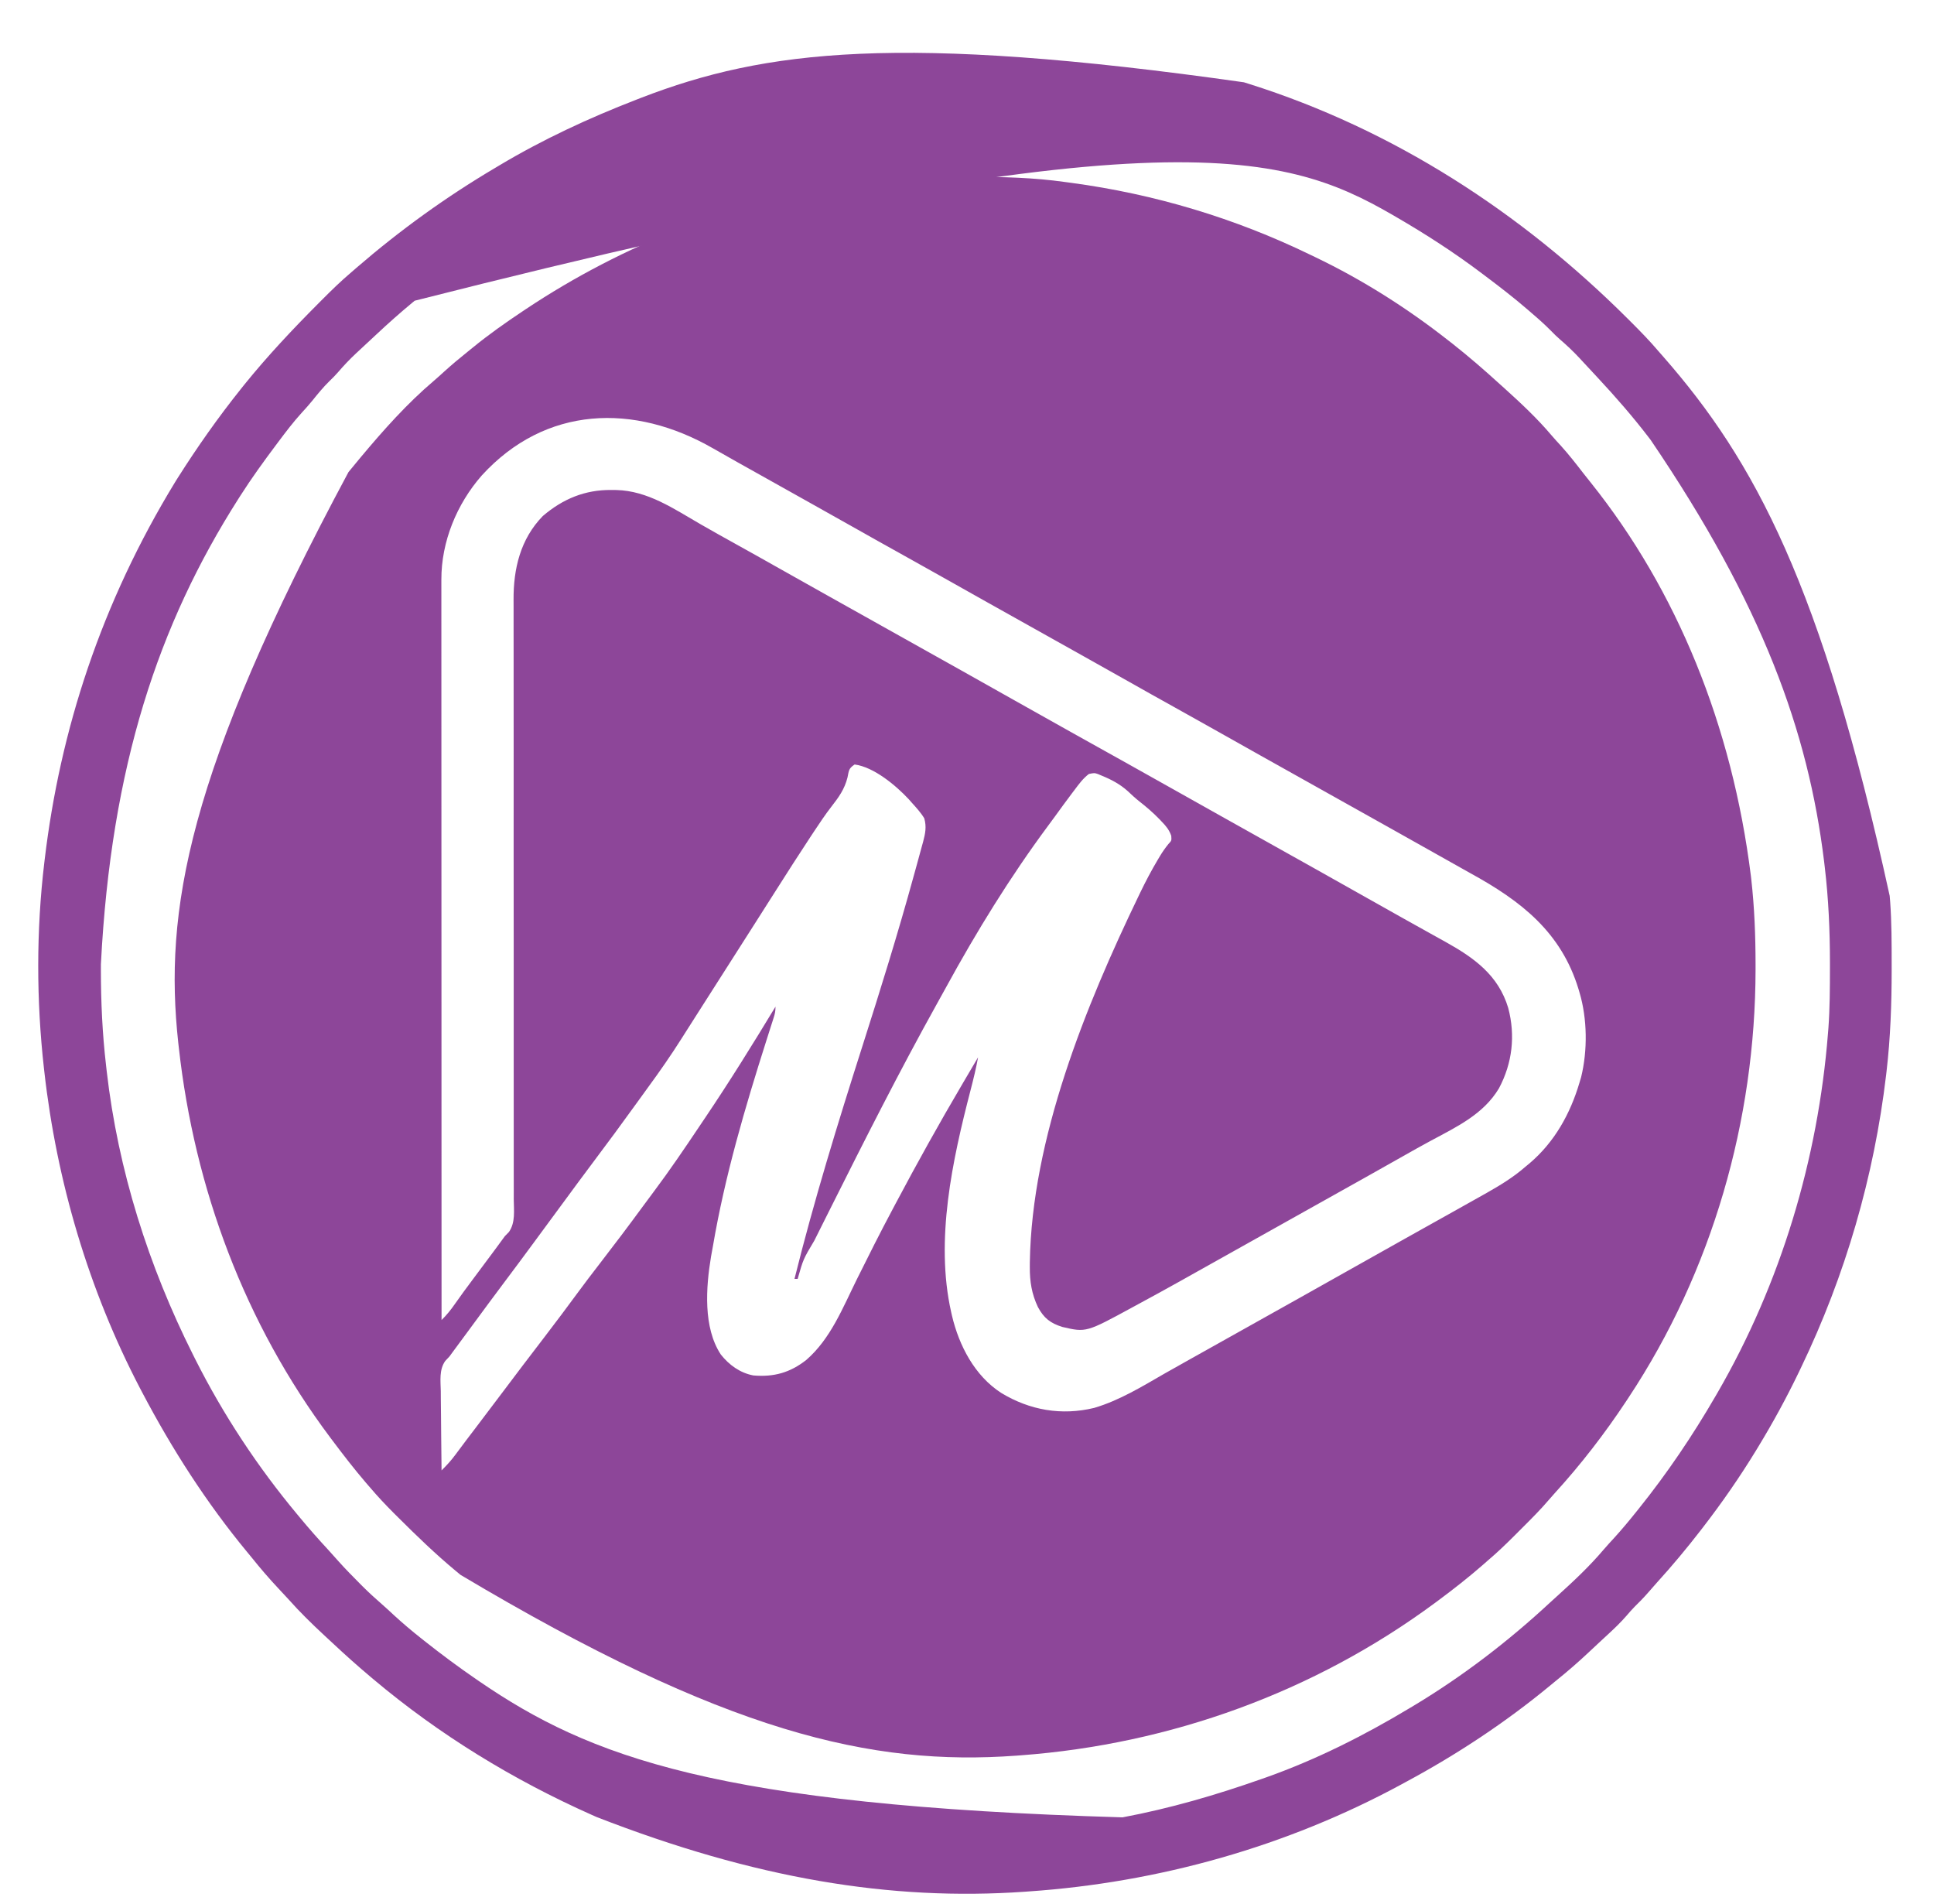 <?xml version="1.0" encoding="UTF-8"?>
<svg version="1.1" xmlns="http://www.w3.org/2000/svg" width="1222" height="1203">
<path d="M0 0 C2.055 0.006 4.11 0.008 6.165 0.011 C26.103 0.048 45.75 0.508 65.522 3.318 C66.804 3.49 68.086 3.661 69.406 3.838 C122.037 10.916 172.774 26.124 220.522 49.318 C221.478 49.775 222.433 50.233 223.418 50.704 C253.233 64.989 281.515 82.9 307.522 103.318 C308.872 104.368 308.872 104.368 310.249 105.439 C320.676 113.665 330.715 122.367 340.522 131.318 C341.432 132.135 342.342 132.953 343.28 133.795 C353.623 143.144 363.936 152.787 372.936 163.455 C374.824 165.673 376.799 167.8 378.772 169.943 C383.807 175.529 388.402 181.41 392.995 187.358 C394.569 189.378 396.168 191.377 397.772 193.373 C451.977 261.217 486.935 346.444 498.835 441.818 C498.957 442.891 498.957 442.891 499.082 443.985 C501.084 461.852 501.762 479.595 501.772 497.568 C501.773 499.178 501.773 499.178 501.774 500.82 C501.68 596.201 474.339 691.565 421.522 771.318 C420.765 772.467 420.765 772.467 419.993 773.639 C406.399 794.17 391.381 813.613 374.788 831.806 C373.555 833.173 372.329 834.546 371.137 835.948 C365.972 841.998 360.384 847.608 354.752 853.218 C353.088 854.877 351.429 856.542 349.77 858.207 C344.193 863.787 338.549 869.22 332.522 874.318 C331.439 875.267 330.357 876.217 329.276 877.17 C320.333 884.97 311.046 892.242 301.522 899.318 C300.784 899.866 300.046 900.415 299.286 900.98 C222.979 957.414 132.014 990.286 37.522 997.318 C36.6 997.389 35.678 997.459 34.728 997.532 C-56.876 1004.224 -149.089 983.099 -316.478 883.318 C-317.483 882.488 -318.489 881.658 -319.525 880.802 C-332.31 870.179 -344.211 858.672 -355.978 846.943 C-356.91 846.016 -357.842 845.089 -358.802 844.133 C-363.901 839.022 -368.805 833.821 -373.478 828.318 C-374.355 827.309 -375.233 826.299 -376.111 825.291 C-383.586 816.562 -390.589 807.515 -397.478 798.318 C-397.968 797.665 -398.459 797.012 -398.964 796.34 C-452.785 724.48 -484.569 639.315 -494.478 550.318 C-494.656 548.761 -494.656 548.761 -494.837 547.173 C-503.874 464.132 -489.527 377.141 -387.283 186.568 C-385.037 183.799 -382.765 181.054 -380.478 178.318 C-380.043 177.797 -379.608 177.275 -379.16 176.738 C-365.104 159.946 -350.125 143.126 -333.388 128.947 C-331.1 126.996 -328.887 124.97 -326.665 122.943 C-321.934 118.684 -317.093 114.601 -312.117 110.632 C-310.979 109.72 -309.847 108.802 -308.718 107.88 C-298.639 99.652 -288.109 92.215 -277.29 85.006 C-276.668 84.59 -276.045 84.174 -275.404 83.745 C-244.274 62.997 -211.304 45.974 -176.478 32.318 C-175.441 31.91 -174.404 31.501 -173.336 31.08 C-134.889 16.112 -93.485 6.605 -52.478 2.318 C-51.668 2.232 -50.858 2.146 -50.023 2.057 C-33.347 0.337 -16.757 -0.047 0 0 Z M-303.071 188.713 C-318.863 206.731 -328.686 230.55 -328.601 254.613 C-328.602 255.425 -328.603 256.237 -328.604 257.073 C-328.607 259.792 -328.603 262.511 -328.598 265.231 C-328.599 267.2 -328.599 269.17 -328.601 271.139 C-328.603 276.55 -328.599 281.962 -328.594 287.373 C-328.59 293.209 -328.591 299.044 -328.592 304.88 C-328.592 314.99 -328.589 325.101 -328.584 335.211 C-328.575 349.83 -328.573 364.448 -328.572 379.066 C-328.57 402.782 -328.563 426.499 -328.553 450.215 C-328.544 473.255 -328.537 496.294 -328.533 519.333 C-328.533 520.044 -328.533 520.754 -328.532 521.486 C-328.531 528.618 -328.53 535.751 -328.529 542.884 C-328.526 557.414 -328.523 571.943 -328.52 586.473 C-328.52 587.141 -328.52 587.809 -328.52 588.498 C-328.511 633.105 -328.495 677.711 -328.478 722.318 C-325.221 719.141 -322.565 715.797 -319.978 712.068 C-316.31 706.858 -312.566 701.717 -308.728 696.631 C-304.13 690.531 -299.571 684.405 -295.04 678.256 C-294.461 677.47 -293.882 676.685 -293.285 675.876 C-291.679 673.693 -290.073 671.51 -288.478 669.318 C-287.208 668.019 -287.208 668.019 -285.912 666.694 C-281.713 660.732 -282.804 653.001 -282.866 646.019 C-282.862 644.333 -282.856 642.647 -282.849 640.961 C-282.834 636.333 -282.85 631.706 -282.872 627.078 C-282.889 622.084 -282.878 617.091 -282.87 612.097 C-282.859 603.444 -282.867 594.79 -282.886 586.137 C-282.914 573.608 -282.91 561.079 -282.898 548.55 C-282.878 528.199 -282.878 507.849 -282.893 487.498 C-282.894 486.28 -282.895 485.062 -282.896 483.807 C-282.899 478.873 -282.903 473.938 -282.907 469.004 C-282.917 455.44 -282.926 441.876 -282.932 428.311 C-282.933 427.098 -282.933 425.884 -282.934 424.633 C-282.943 404.37 -282.937 384.106 -282.92 363.842 C-282.91 351.352 -282.915 338.861 -282.94 326.37 C-282.955 317.803 -282.957 309.235 -282.948 300.668 C-282.943 295.73 -282.945 290.793 -282.965 285.855 C-282.983 281.325 -282.982 276.796 -282.967 272.266 C-282.964 270.636 -282.969 269.007 -282.981 267.378 C-283.119 247.704 -278.667 228.85 -264.478 214.318 C-251.787 203.492 -237.816 197.697 -221.103 197.881 C-220.092 197.891 -219.081 197.902 -218.039 197.912 C-198.105 198.396 -181.703 209.81 -164.874 219.506 C-157.657 223.663 -150.389 227.721 -143.103 231.756 C-133.722 236.952 -124.367 242.19 -115.036 247.476 C-104.923 253.204 -94.779 258.878 -84.635 264.552 C-79.415 267.472 -74.196 270.395 -68.978 273.318 C-66.895 274.485 -64.811 275.651 -62.728 276.818 C-50.228 283.818 -37.728 290.818 -25.228 297.818 C-24.196 298.396 -23.165 298.973 -22.102 299.568 C-20.021 300.734 -17.939 301.9 -15.857 303.066 C-10.625 305.996 -5.392 308.926 -0.158 311.853 C10.864 318.019 21.873 324.205 32.863 330.426 C43.015 336.169 53.194 341.863 63.374 347.556 C66.487 349.298 69.598 351.042 72.71 352.787 C83.509 358.842 94.32 364.875 105.147 370.881 C114.443 376.038 123.715 381.236 132.965 386.477 C143.078 392.205 153.221 397.879 163.365 403.552 C168.585 406.472 173.804 409.395 179.022 412.318 C181.105 413.485 183.189 414.651 185.272 415.818 C189.439 418.151 193.605 420.485 197.772 422.818 C198.804 423.396 199.835 423.973 200.898 424.568 C202.979 425.734 205.061 426.9 207.143 428.066 C212.375 430.996 217.608 433.926 222.842 436.853 C233.864 443.019 244.873 449.205 255.863 455.426 C262.865 459.387 269.878 463.326 276.897 467.256 C277.926 467.832 278.955 468.408 280.015 469.002 C285.429 472.033 290.848 475.056 296.272 478.068 C297.382 478.686 298.491 479.303 299.634 479.939 C301.734 481.108 303.835 482.274 305.938 483.437 C324.056 493.532 339.299 504.487 345.495 525.141 C350.104 542.542 348.12 559.984 339.651 575.896 C329.8 592.416 312.705 600.353 296.358 609.154 C290.6 612.261 284.899 615.463 279.21 618.693 C271.201 623.236 263.182 627.76 255.147 632.256 C254.108 632.837 253.07 633.418 251.999 634.017 C249.893 635.195 247.786 636.374 245.679 637.552 C240.459 640.472 235.241 643.395 230.022 646.318 C227.939 647.485 225.855 648.651 223.772 649.818 C222.225 650.684 222.225 650.684 220.647 651.568 C209.189 657.985 197.73 664.401 186.272 670.818 C185.24 671.396 184.209 671.974 183.145 672.569 C181.068 673.732 178.99 674.896 176.913 676.059 C171.616 679.025 166.321 681.991 161.026 684.959 C155.786 687.895 150.545 690.829 145.302 693.762 C142.846 695.137 140.391 696.514 137.936 697.892 C129.332 702.711 120.679 707.44 112.003 712.127 C110.788 712.784 109.575 713.442 108.363 714.103 C78.832 730.185 78.832 730.185 63.721 726.666 C56.149 724.278 52.102 721.084 48.346 714.146 C44.388 705.797 43.155 697.971 43.21 688.818 C43.215 687.813 43.221 686.808 43.227 685.773 C44.455 607.489 78.394 523.998 111.96 454.381 C112.277 453.719 112.594 453.058 112.921 452.376 C116.408 445.138 120.128 438.092 124.245 431.189 C124.611 430.574 124.978 429.958 125.355 429.324 C127.024 426.579 128.74 424.054 130.786 421.573 C132.813 419.403 132.813 419.403 132.577 416.369 C131.296 412.664 129.33 410.264 126.647 407.506 C126.157 406.986 125.666 406.467 125.161 405.932 C121.107 401.726 116.738 398.008 112.135 394.408 C109.653 392.423 107.384 390.322 105.085 388.131 C100.116 383.678 94.679 380.823 88.522 378.318 C87.787 378.007 87.053 377.697 86.296 377.377 C84.055 376.598 84.055 376.598 80.522 377.318 C76.872 380.09 74.247 383.675 71.522 387.318 C71.009 387.995 70.495 388.673 69.966 389.371 C66.337 394.177 62.787 399.038 59.261 403.92 C57.715 406.053 56.151 408.171 54.577 410.283 C30.711 442.503 9.618 476.741 -9.601 511.895 C-11.5 515.359 -13.416 518.812 -15.337 522.263 C-39.116 565.008 -61.182 608.653 -83.074 652.387 C-84.031 654.299 -84.988 656.21 -85.946 658.121 C-87.752 661.727 -89.555 665.335 -91.357 668.943 C-91.887 670.002 -92.417 671.061 -92.964 672.151 C-99.924 683.815 -99.924 683.815 -103.478 696.318 C-104.138 696.318 -104.798 696.318 -105.478 696.318 C-93.15 646.742 -78.165 598.162 -62.642 549.509 C-51.231 513.746 -40.08 477.969 -30.15 441.761 C-29.512 439.444 -28.87 437.128 -28.225 434.813 C-27.166 431.007 -26.131 427.195 -25.103 423.381 C-24.664 421.801 -24.664 421.801 -24.216 420.19 C-22.83 414.913 -21.944 410.71 -23.478 405.318 C-25.711 401.626 -28.597 398.523 -31.478 395.318 C-32.377 394.295 -32.377 394.295 -33.294 393.252 C-41.453 384.529 -55.279 372.936 -67.478 371.318 C-71.308 373.872 -71.062 375.098 -71.978 379.506 C-73.851 386.963 -77.506 391.982 -82.169 397.974 C-86.097 403.038 -89.626 408.353 -93.165 413.693 C-93.842 414.713 -94.519 415.733 -95.217 416.784 C-102.769 428.211 -110.132 439.758 -117.478 451.318 C-118.686 453.215 -119.894 455.112 -121.103 457.009 C-124.564 462.444 -128.021 467.881 -131.478 473.318 C-139.467 485.886 -147.473 498.443 -155.505 510.983 C-159.354 516.994 -163.194 523.01 -167.021 529.034 C-169.31 532.636 -171.604 536.236 -173.898 539.836 C-174.914 541.432 -175.928 543.03 -176.941 544.629 C-183.541 555.05 -190.533 565.108 -197.825 575.056 C-200.001 578.033 -202.154 581.027 -204.307 584.02 C-214.038 597.544 -223.928 610.951 -233.943 624.267 C-239.581 631.77 -245.137 639.333 -250.696 646.895 C-254.203 651.664 -257.717 656.429 -261.23 661.195 C-264.137 665.139 -267.042 669.084 -269.943 673.033 C-276.537 682.004 -283.18 690.935 -289.87 699.835 C-295.867 707.821 -301.792 715.858 -307.704 723.906 C-309.564 726.435 -311.427 728.961 -313.29 731.486 C-313.918 732.337 -314.546 733.187 -315.192 734.064 C-316.386 735.681 -317.579 737.298 -318.773 738.914 C-319.316 739.651 -319.86 740.387 -320.419 741.146 C-321.126 742.104 -321.126 742.104 -321.847 743.081 C-322.385 743.819 -322.923 744.557 -323.478 745.318 C-324.356 746.252 -325.234 747.185 -326.139 748.147 C-330.092 753.74 -329.091 760.669 -328.966 767.22 C-328.957 768.668 -328.95 770.115 -328.945 771.562 C-328.926 775.352 -328.877 779.141 -328.821 782.93 C-328.77 786.805 -328.747 790.68 -328.722 794.554 C-328.669 802.143 -328.583 809.73 -328.478 817.318 C-325.244 814.125 -322.348 810.989 -319.665 807.318 C-315.447 801.61 -311.163 795.957 -306.853 790.318 C-301.528 783.342 -296.234 776.345 -290.978 769.318 C-281.87 757.146 -272.642 745.066 -263.404 732.994 C-256.295 723.696 -249.262 714.352 -242.34 704.915 C-237.954 698.942 -233.467 693.058 -228.93 687.199 C-219.433 674.898 -210.068 662.502 -200.888 649.963 C-198.664 646.925 -196.422 643.902 -194.161 640.892 C-184.213 627.607 -174.927 613.897 -165.685 600.117 C-164.497 598.347 -163.306 596.579 -162.115 594.812 C-146.549 571.732 -131.889 548.134 -117.478 524.318 C-117.478 527.107 -117.811 528.728 -118.649 531.335 C-119.037 532.556 -119.037 532.556 -119.433 533.802 C-119.72 534.69 -120.007 535.579 -120.302 536.494 C-120.919 538.433 -121.535 540.373 -122.152 542.313 C-122.48 543.341 -122.808 544.37 -123.146 545.429 C-136.769 588.217 -149.442 631.246 -157.005 675.569 C-157.393 677.822 -157.804 680.068 -158.228 682.314 C-161.445 701.639 -163.265 727.036 -152.04 744.068 C-146.813 750.691 -139.907 755.71 -131.478 757.318 C-118.522 758.416 -108.331 755.587 -98.072 747.568 C-82.636 734.178 -74.992 714.591 -66.103 696.631 C-58.733 681.764 -51.287 666.959 -43.478 652.318 C-42.831 651.099 -42.184 649.879 -41.537 648.659 C-28.046 623.241 -14.087 598.112 0.522 573.318 C1.555 571.56 2.588 569.803 3.62 568.045 C5.917 564.134 8.218 560.225 10.522 556.318 C9.251 563.279 7.585 570.101 5.806 576.949 C-5.709 621.299 -16.731 671.794 -6.478 717.318 C-6.312 718.057 -6.145 718.795 -5.974 719.556 C-1.486 738.51 8.368 757.55 25.16 768.374 C43.134 779.273 63.244 782.834 83.897 777.818 C99.869 773.113 114.121 764.307 128.465 756.067 C133.589 753.136 138.744 750.26 143.897 747.381 C145.999 746.205 148.1 745.029 150.202 743.853 C151.246 743.269 152.289 742.686 153.365 742.084 C158.585 739.164 163.804 736.241 169.022 733.318 C171.105 732.151 173.189 730.985 175.272 729.818 C176.819 728.952 176.819 728.952 178.397 728.068 C187.772 722.818 187.772 722.818 190.898 721.068 C192.979 719.902 195.061 718.736 197.143 717.57 C202.375 714.64 207.608 711.71 212.842 708.783 C222.914 703.149 232.979 697.503 243.022 691.818 C254.117 685.538 265.238 679.307 276.365 673.084 C282.621 669.585 288.875 666.081 295.129 662.577 C300.434 659.605 305.741 656.637 311.053 653.677 C317.219 650.24 323.375 646.787 329.522 643.318 C330.374 642.838 331.226 642.358 332.104 641.864 C340.812 636.936 348.969 631.942 356.522 625.318 C357.338 624.645 358.154 623.972 358.995 623.279 C374.786 609.855 384.704 591.982 390.522 572.318 C390.864 571.175 391.205 570.031 391.557 568.853 C395.693 552.061 395.474 531.892 390.522 515.318 C390.323 514.647 390.125 513.975 389.92 513.283 C378.988 477.245 353.587 457.55 321.73 440.085 C316.803 437.371 311.913 434.595 307.022 431.818 C295.928 425.537 284.806 419.307 273.679 413.084 C268.459 410.164 263.241 407.241 258.022 404.318 C255.939 403.151 253.855 401.985 251.772 400.818 C239.272 393.818 226.772 386.818 214.272 379.818 C213.241 379.24 212.209 378.663 211.147 378.068 C209.065 376.902 206.983 375.736 204.902 374.57 C199.669 371.64 194.436 368.71 189.202 365.783 C179.171 360.171 169.148 354.546 159.147 348.881 C150.796 344.15 142.417 339.472 134.022 334.818 C124.684 329.641 115.37 324.423 106.08 319.16 C95.967 313.431 85.823 307.758 75.679 302.084 C70.459 299.164 65.241 296.241 60.022 293.318 C57.939 292.151 55.855 290.985 53.772 289.818 C49.605 287.485 45.439 285.151 41.272 282.818 C40.241 282.24 39.209 281.663 38.147 281.068 C36.065 279.902 33.983 278.736 31.902 277.57 C26.669 274.64 21.436 271.71 16.202 268.783 C6.171 263.171 -3.852 257.546 -13.853 251.881 C-22.204 247.15 -30.583 242.472 -38.978 237.818 C-48.316 232.641 -57.63 227.423 -66.92 222.16 C-77.033 216.431 -87.177 210.758 -97.321 205.084 C-102.541 202.164 -107.759 199.241 -112.978 196.318 C-115.061 195.151 -117.145 193.985 -119.228 192.818 C-131.728 185.818 -131.728 185.818 -134.855 184.066 C-136.93 182.904 -139.006 181.744 -141.083 180.586 C-146.424 177.604 -151.746 174.594 -157.044 171.537 C-206.79 142.959 -262.789 144.581 -303.071 188.713 Z " fill="#8D4699" transform="translate(607.478,111.682)"/>
<path d="M0 0 C1.095 0.345 2.19 0.69 3.318 1.045 C94.556 29.859 175.072 82.128 242.5 149.375 C243.067 149.939 243.633 150.503 244.217 151.084 C250.364 157.209 256.389 163.374 262 170 C263.033 171.18 264.068 172.359 265.105 173.535 C322.349 238.916 364.992 317.325 408 514 C408.096 515.147 408.191 516.294 408.29 517.476 C409.261 530.676 409.244 543.895 409.25 557.125 C409.251 559.015 409.251 559.015 409.252 560.943 C409.234 582.428 408.495 603.657 406 625 C405.915 625.729 405.83 626.458 405.743 627.209 C398.176 691.317 379.967 753.816 352 812 C351.497 813.049 350.995 814.098 350.477 815.179 C342.734 831.245 334.266 846.763 325 862 C324.486 862.846 323.972 863.693 323.442 864.565 C313.205 881.311 301.996 897.467 290 913 C289.373 913.814 289.373 913.814 288.733 914.645 C279.932 926.046 270.746 937.07 261.055 947.727 C259.131 949.855 257.249 952.014 255.375 954.188 C252.659 957.31 249.799 960.228 246.843 963.123 C245.056 964.943 243.404 966.825 241.754 968.77 C238.209 972.845 234.411 976.534 230.438 980.188 C229.4 981.15 229.4 981.15 228.341 982.131 C226.919 983.449 225.497 984.766 224.072 986.081 C222.117 987.892 220.173 989.714 218.234 991.543 C211.375 997.998 204.36 1004.114 197 1010 C195.808 1010.981 194.618 1011.964 193.43 1012.949 C165.137 1036.321 134.322 1056.643 102 1074 C101.169 1074.452 100.338 1074.903 99.482 1075.369 C27.035 1114.656 -53.857 1137.342 -136 1143 C-136.794 1143.058 -137.588 1143.116 -138.406 1143.175 C-223.278 1149.134 -309.139 1134.876 -409 1096 C-410.534 1095.32 -410.534 1095.32 -412.1 1094.627 C-461.812 1072.488 -508.325 1044.057 -550 1009 C-550.532 1008.553 -551.063 1008.107 -551.611 1007.646 C-559.664 1000.863 -567.512 993.891 -575.193 986.689 C-577.191 984.822 -579.199 982.966 -581.207 981.109 C-589.025 973.855 -596.533 966.513 -603.618 958.535 C-605.686 956.238 -607.81 953.994 -609.929 951.743 C-615.911 945.376 -621.542 938.825 -627 932 C-627.981 930.808 -628.964 929.618 -629.949 928.43 C-655.552 897.441 -677.296 863.544 -696 828 C-696.783 826.512 -696.783 826.512 -697.582 824.994 C-729.915 763.051 -750.199 694.391 -758 625 C-758.075 624.339 -758.15 623.677 -758.228 622.996 C-763.05 580.083 -763.126 535.887 -758 493 C-757.915 492.283 -757.83 491.565 -757.743 490.826 C-748.019 409.467 -722.198 329.186 -675 252 C-674.488 251.188 -673.975 250.376 -673.447 249.54 C-661.256 230.311 -648.212 211.788 -634 194 C-633.201 192.997 -632.402 191.994 -631.578 190.961 C-616.937 172.847 -601.06 155.979 -584.625 139.5 C-584.061 138.933 -583.497 138.366 -582.916 137.783 C-576.792 131.637 -570.636 125.598 -564 120 C-562.905 119.051 -561.811 118.1 -560.719 117.148 C-533.307 93.474 -504.198 72.443 -473 54 C-472.254 53.553 -471.508 53.106 -470.74 52.646 C-443.096 36.123 -413.999 22.621 -384 11 C-382.889 10.568 -381.778 10.135 -380.633 9.689 C-302.683 -20.328 -217.636 -30.915 0 0 Z M-524 138 C-524.505 138.419 -525.01 138.837 -525.53 139.269 C-533.291 145.711 -540.803 152.376 -548.159 159.277 C-550.217 161.203 -552.284 163.119 -554.352 165.035 C-555.86 166.44 -557.368 167.845 -558.875 169.25 C-559.927 170.224 -559.927 170.224 -561.001 171.218 C-565.084 175.041 -568.848 179.007 -572.486 183.254 C-574.188 185.216 -575.991 187.025 -577.875 188.812 C-581.822 192.699 -585.256 196.902 -588.719 201.219 C-590.881 203.855 -593.126 206.369 -595.438 208.875 C-600.666 214.636 -605.349 220.773 -610 227 C-610.544 227.724 -611.087 228.449 -611.647 229.195 C-619.431 239.584 -627.01 250.058 -634 261 C-634.483 261.754 -634.965 262.508 -635.462 263.285 C-685.729 342.241 -715.815 431.697 -722.25 557.25 C-722.251 558.417 -722.252 559.583 -722.253 560.785 C-722.241 581.007 -721.331 600.918 -719 621 C-718.791 622.866 -718.791 622.866 -718.578 624.771 C-711.406 687.241 -692.161 747.908 -664 804 C-663.505 804.987 -663.01 805.975 -662.5 806.992 C-644.844 841.988 -623.123 874.911 -598 905 C-597.518 905.581 -597.036 906.162 -596.539 906.761 C-590.743 913.744 -584.77 920.531 -578.598 927.184 C-576.299 929.676 -574.052 932.204 -571.812 934.75 C-567.662 939.372 -563.32 943.788 -558.938 948.188 C-558.277 948.853 -557.616 949.518 -556.935 950.204 C-553.038 954.089 -549.03 957.786 -544.864 961.381 C-542.248 963.653 -539.723 966.013 -537.188 968.375 C-531.641 973.486 -525.916 978.32 -520 983 C-519.353 983.514 -518.706 984.029 -518.039 984.559 C-507.284 993.088 -496.323 1001.24 -485 1009 C-484.055 1009.649 -484.055 1009.649 -483.092 1010.311 C-413.645 1057.832 -333.783 1088.626 -76.734 1096.193 C-46.693 1090.55 -17.804 1082.13 11 1072 C12.044 1071.634 13.087 1071.268 14.163 1070.891 C45.912 1059.62 76.178 1044.332 105 1027 C105.936 1026.438 106.872 1025.877 107.836 1025.298 C138.592 1006.767 167.225 984.791 193.529 960.357 C194.973 959.025 196.432 957.707 197.891 956.391 C208.164 947.106 218.396 937.532 227.34 926.941 C229.457 924.466 231.668 922.083 233.875 919.688 C238.795 914.285 243.443 908.71 248 903 C248.413 902.486 248.827 901.973 249.252 901.443 C267.347 878.932 283.522 854.982 298 830 C298.417 829.284 298.833 828.568 299.263 827.83 C339.202 758.763 362.708 680.455 369 601 C369.094 599.847 369.189 598.695 369.286 597.507 C370.199 584.932 370.242 572.353 370.25 559.75 C370.251 558.584 370.252 557.418 370.253 556.216 C370.241 536.001 369.374 516.074 367 496 C366.855 494.772 366.711 493.544 366.562 492.279 C356.521 410.124 327.69 330.102 257 226 C256.544 225.404 256.088 224.808 255.619 224.193 C245.61 211.127 234.81 198.751 223.593 186.71 C222.425 185.456 221.259 184.2 220.095 182.942 C218.005 180.686 215.91 178.436 213.812 176.188 C213.159 175.482 212.506 174.776 211.833 174.049 C207.996 169.954 204.019 166.172 199.757 162.521 C197.736 160.772 195.856 158.922 194 157 C190.164 153.12 186.151 149.537 182 146 C180.616 144.799 180.616 144.799 179.203 143.574 C170.422 136.001 161.274 128.956 152 122 C151.379 121.531 150.758 121.062 150.118 120.579 C132.851 107.555 114.706 95.841 96 85 C95.284 84.583 94.568 84.167 93.83 83.737 C23.714 43.191 -55.861 19.077 -524 138 Z " fill="#8D4699" transform="translate(786,52)"/>
</svg>
